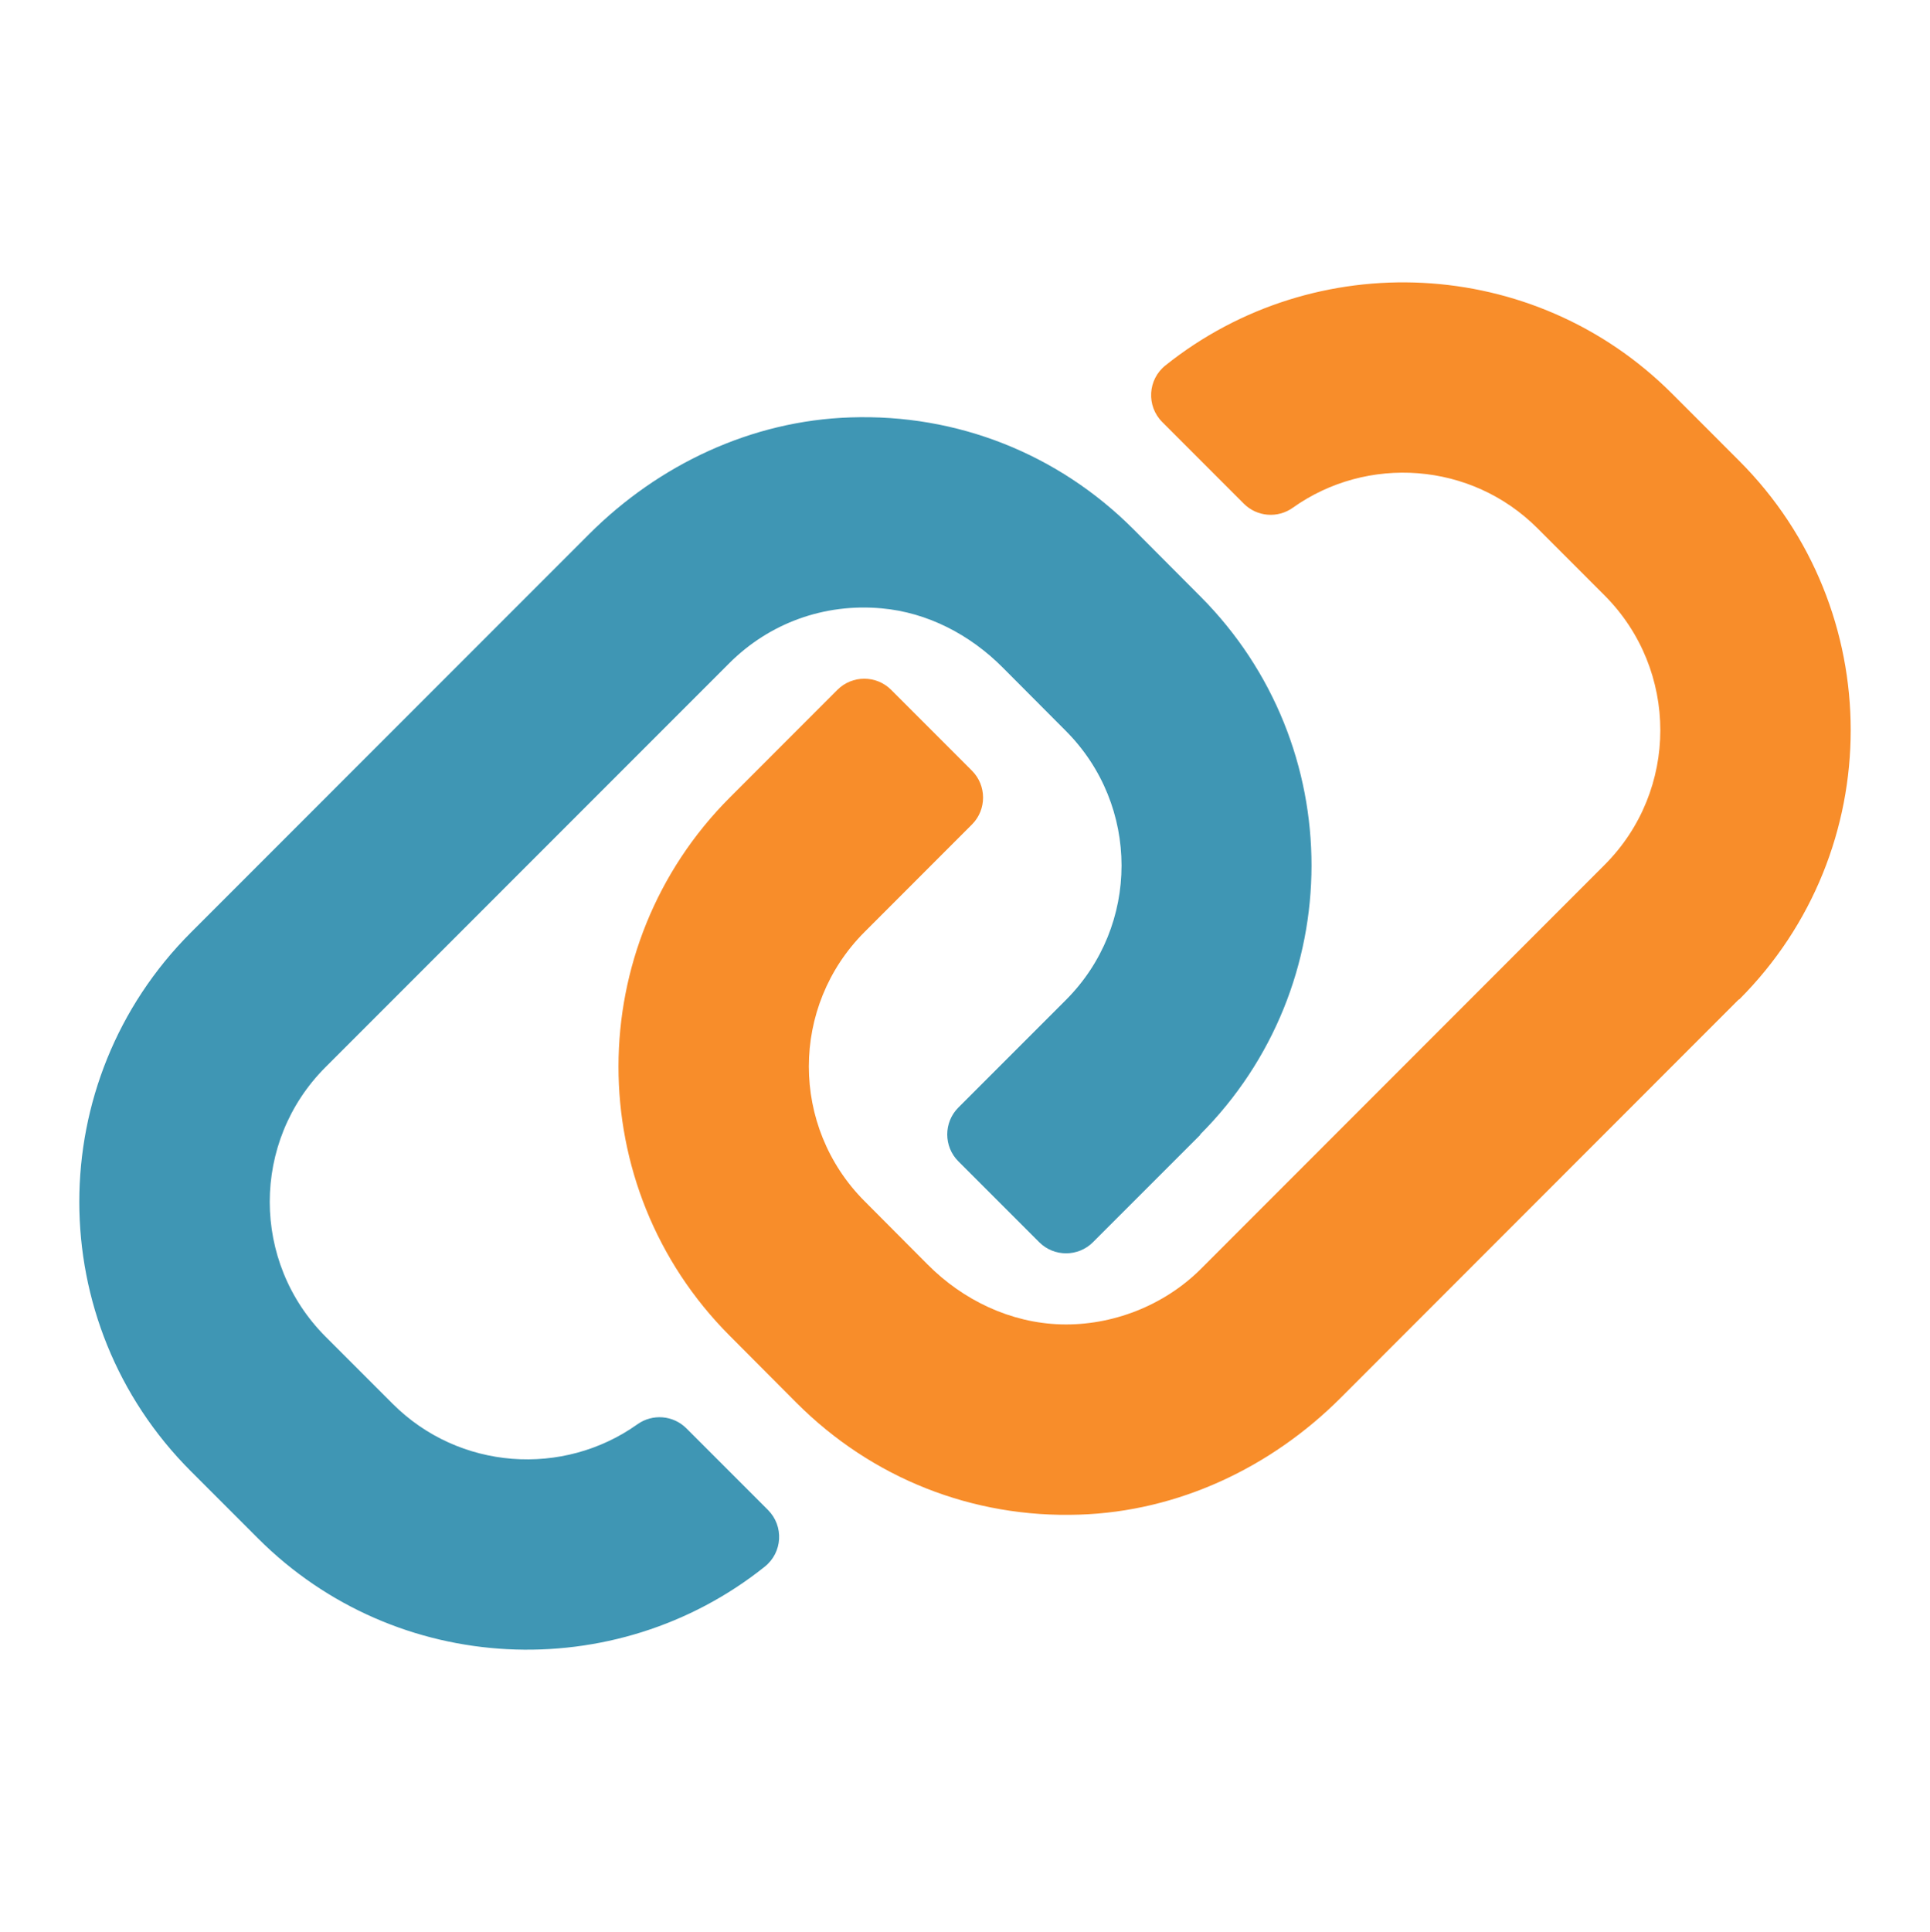 <svg width="1217" height="1218" viewBox="0 0 1217 1218" fill="none" xmlns="http://www.w3.org/2000/svg">
<path d="M756.971 715.32L689.185 783.118C679.851 792.455 664.627 792.455 655.293 783.118L604.31 732.126C594.975 722.79 594.975 707.564 604.31 698.227L672.095 630.43C718.913 583.603 718.913 507.762 672.095 460.792L632.315 420.86C611.778 400.176 584.922 386.099 555.913 383.514C519.722 380.21 485.111 392.85 459.835 418.131L205.21 672.803C158.392 719.63 158.392 795.615 205.21 842.585L247.575 884.958C289.51 926.901 355.142 931.21 401.959 897.886C411.438 891.135 424.507 892.14 432.836 900.471L484.25 951.894C494.446 962.093 493.441 978.755 482.239 987.66C388.029 1062.93 249.873 1057.04 162.7 969.849L120.334 927.476C26.555 833.679 26.555 681.709 120.334 587.912L371.37 336.831C415.459 292.734 474.053 265.155 536.238 263.144C603.592 260.846 667.213 286.126 714.605 333.527L756.971 376.045C850.463 469.841 850.319 621.668 756.683 715.32H756.971Z" fill="#3F96B4"/>
<path d="M1096.4 630.088L845.462 881.169C801.389 925.266 742.816 952.845 680.655 954.856C613.325 957.154 549.728 931.874 502.354 884.473L460.004 841.956C366.546 748.159 366.69 596.332 460.291 502.68L528.051 434.882C537.382 425.545 552.6 425.545 561.931 434.882L612.895 485.874C622.226 495.21 622.226 510.436 612.895 519.773L545.135 587.57C498.334 634.397 498.334 710.238 545.135 757.208L584.901 797.14C607.296 819.691 637.3 834.055 669.17 834.917C701.041 835.779 733.916 823.282 757.316 799.869L1011.85 545.197C1058.65 498.37 1058.65 422.385 1011.85 375.415L969.498 333.042C927.578 291.099 861.971 286.79 815.171 320.114C805.696 326.865 792.632 325.86 784.305 317.529L732.911 266.106C722.718 255.907 723.723 239.245 734.921 230.34C829.096 155.073 967.201 160.962 1054.34 248.151L1096.69 290.524C1190.44 384.321 1190.44 536.291 1096.69 630.088H1096.4Z" fill="#F88D2A"/>
</svg>

